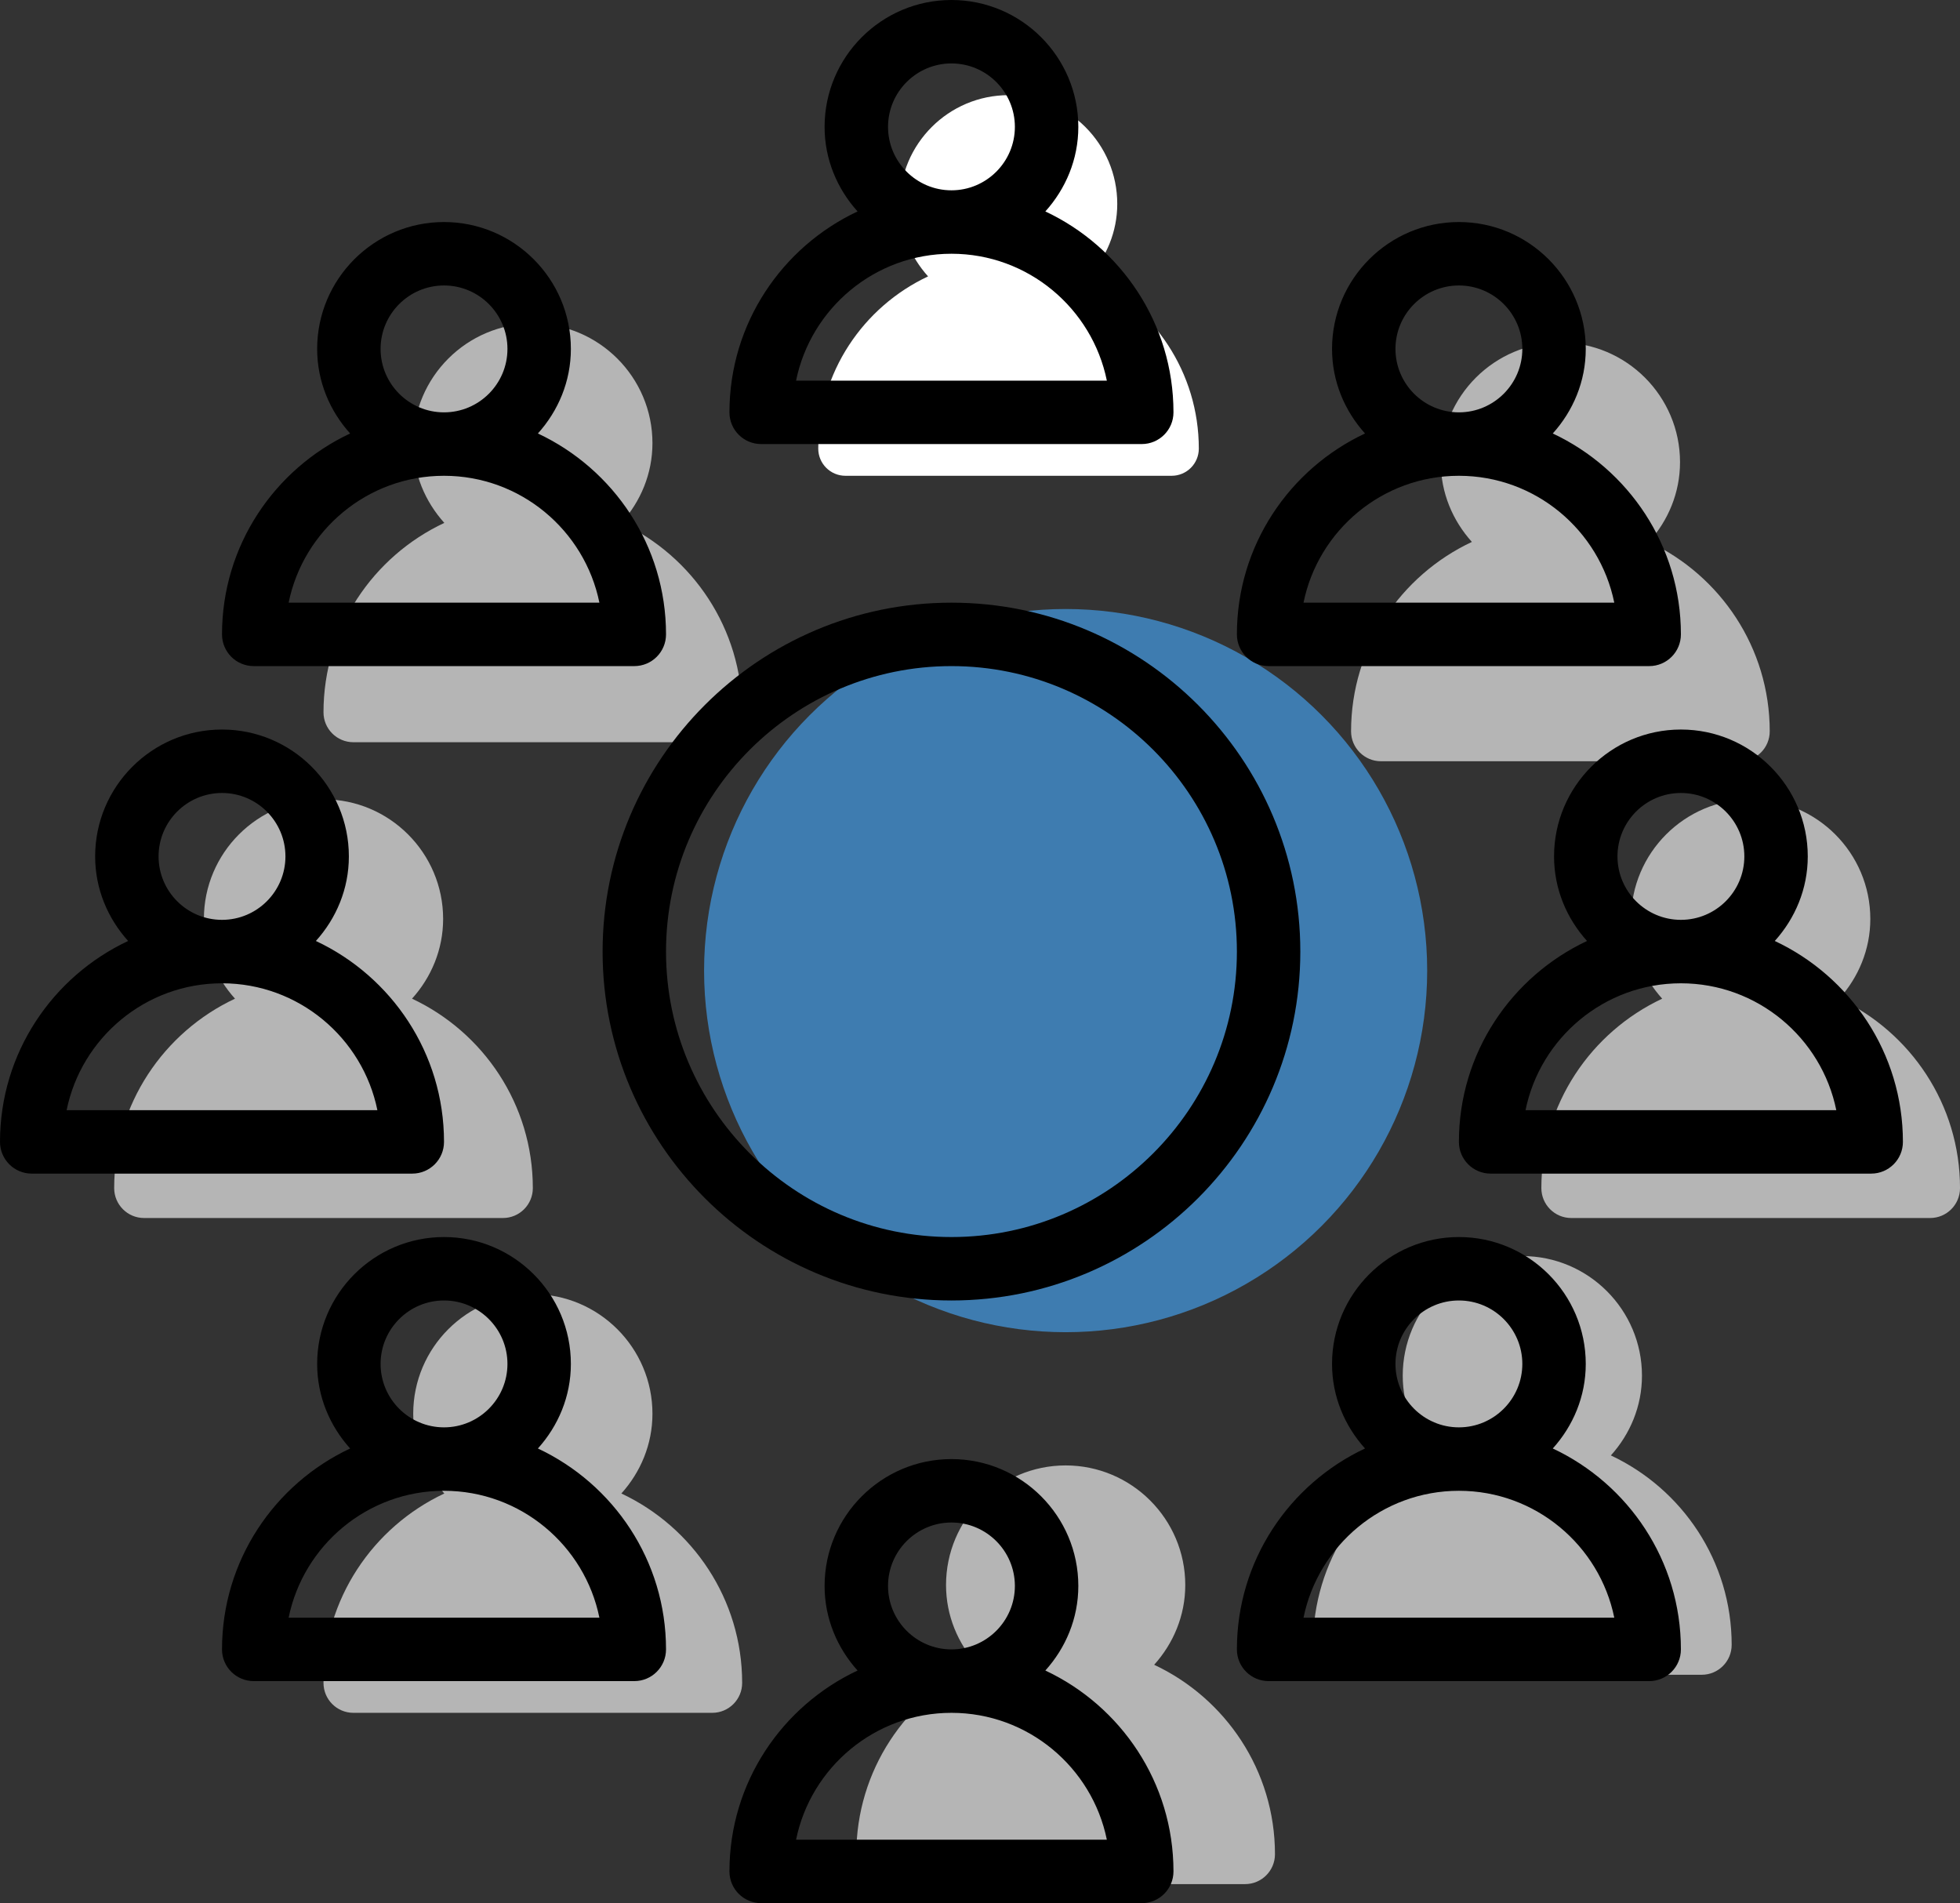 <svg xmlns="http://www.w3.org/2000/svg" width="103" height="100" viewBox="0 0 103 100">
    <rect x="0" y="0" width="103" height="100" fill="#333333" stroke="none"/>
    <g fill="none" fill-rule="evenodd">
        <g>
            <g transform="translate(-515 -2518) translate(515 2518)">
                <circle cx="56" cy="51" r="19" fill="#3E7CB0"/>
                <path fill="#FFF" fill-rule="nonzero" d="M43 23.571c0 .79.64 1.429 1.429 1.429H61.57c.79 0 1.429-.639 1.429-1.429 0-4-2.368-7.45-5.771-9.048.913-1.013 1.485-2.34 1.485-3.809C58.714 7.563 56.151 5 53 5c-3.15 0-5.714 2.563-5.714 5.714 0 1.469.572 2.796 1.485 3.809C45.368 16.12 43 19.57 43 23.57z"/>
                <g fill="#FFF" fill-rule="nonzero" opacity=".636">
                    <path d="M0 46.095c0 .869.704 1.572 1.571 1.572H20.43c.867 0 1.571-.703 1.571-1.572 0-4.4-2.605-8.196-6.348-9.953 1.004-1.115 1.634-2.574 1.634-4.19 0-3.466-2.82-6.285-6.286-6.285-3.466 0-6.286 2.819-6.286 6.285 0 1.616.63 3.075 1.634 4.19C2.605 37.899 0 41.694 0 46.095zM11 21.095c0 .869.704 1.572 1.571 1.572H31.43c.867 0 1.571-.703 1.571-1.572 0-4.4-2.605-8.196-6.348-9.953 1.004-1.115 1.634-2.574 1.634-4.19 0-3.466-2.82-6.285-6.286-6.285-3.466 0-6.286 2.819-6.286 6.285 0 1.616.63 3.075 1.634 4.19C13.605 12.899 11 16.694 11 21.095zM65 22.095c0 .869.704 1.572 1.571 1.572H85.43c.867 0 1.571-.703 1.571-1.572 0-4.4-2.605-8.196-6.348-9.953 1.004-1.115 1.634-2.574 1.634-4.19 0-3.466-2.82-6.285-6.286-6.285-3.466 0-6.286 2.819-6.286 6.285 0 1.616.63 3.075 1.634 4.19C67.605 13.899 65 17.694 65 22.095zM75 46.095c0 .869.704 1.572 1.571 1.572H95.43c.867 0 1.571-.703 1.571-1.572 0-4.4-2.605-8.196-6.348-9.953 1.004-1.115 1.634-2.574 1.634-4.19 0-3.466-2.82-6.285-6.286-6.285-3.466 0-6.286 2.819-6.286 6.285 0 1.616.63 3.075 1.634 4.19C77.605 37.899 75 41.694 75 46.095zM63 70.095c0 .869.704 1.572 1.571 1.572H83.43c.867 0 1.571-.703 1.571-1.572 0-4.4-2.605-8.196-6.348-9.953 1.004-1.115 1.634-2.574 1.634-4.19 0-3.466-2.82-6.285-6.286-6.285-3.466 0-6.286 2.819-6.286 6.285 0 1.616.63 3.075 1.634 4.19C65.605 61.899 63 65.694 63 70.095zM39 81.095c0 .869.704 1.572 1.571 1.572H59.43c.867 0 1.571-.703 1.571-1.572 0-4.4-2.605-8.196-6.348-9.953 1.004-1.115 1.634-2.574 1.634-4.19 0-3.466-2.82-6.285-6.286-6.285-3.466 0-6.286 2.819-6.286 6.285 0 1.616.63 3.075 1.634 4.19C41.605 72.899 39 76.694 39 81.095zM11 72.095c0 .869.704 1.572 1.571 1.572H31.43c.867 0 1.571-.703 1.571-1.572 0-4.4-2.605-8.196-6.348-9.953 1.004-1.115 1.634-2.574 1.634-4.19 0-3.466-2.82-6.285-6.286-6.285-3.466 0-6.286 2.819-6.286 6.285 0 1.616.63 3.075 1.634 4.19C13.605 63.899 11 67.694 11 72.095z" transform="translate(6 16.333)"/>
                </g>
                <path fill="#000" fill-rule="nonzero" d="M50 76.667c3.676 0 6.667 2.99 6.667 6.666 0 1.713-.668 3.262-1.733 4.444 3.97 1.863 6.733 5.889 6.733 10.556 0 .922-.747 1.667-1.667 1.667H40c-.92 0-1.667-.745-1.667-1.667 0-4.667 2.763-8.693 6.733-10.556-1.065-1.182-1.733-2.73-1.733-4.444 0-3.676 2.991-6.666 6.667-6.666zM50 90c-4.024 0-7.392 2.868-8.166 6.667h16.332C57.392 92.867 54.024 90 50 90zm26.667-25c3.676 0 6.666 2.99 6.666 6.667 0 1.713-.667 3.261-1.733 4.443 3.97 1.864 6.733 5.889 6.733 10.557 0 .92-.746 1.666-1.666 1.666h-20c-.92 0-1.667-.745-1.667-1.666 0-4.668 2.762-8.693 6.733-10.557C70.668 74.928 70 73.38 70 71.667 70 67.99 72.99 65 76.667 65zm-53.334 0C27.01 65 30 67.99 30 71.667c0 1.713-.668 3.261-1.733 4.443C32.237 77.974 35 81.999 35 86.667c0 .92-.746 1.666-1.667 1.666h-20c-.92 0-1.666-.745-1.666-1.666 0-4.668 2.762-8.693 6.733-10.557-1.066-1.182-1.733-2.73-1.733-4.443 0-3.677 2.99-6.667 6.666-6.667zM50 80c-1.838 0-3.333 1.496-3.333 3.333 0 1.838 1.495 3.334 3.333 3.334s3.333-1.496 3.333-3.334C53.333 81.496 51.838 80 50 80zm26.667-1.667c-4.025 0-7.392 2.868-8.166 6.667h16.331c-.774-3.799-4.141-6.667-8.165-6.667zm-53.334 0c-4.024 0-7.391 2.868-8.165 6.667h16.331c-.774-3.799-4.141-6.667-8.166-6.667zm53.334-10c-1.839 0-3.334 1.496-3.334 3.334 0 1.837 1.495 3.333 3.334 3.333C78.505 75 80 73.504 80 71.667c0-1.838-1.495-3.334-3.333-3.334zm-53.334 0c-1.838 0-3.333 1.496-3.333 3.334C20 73.504 21.495 75 23.333 75c1.839 0 3.334-1.496 3.334-3.333 0-1.838-1.495-3.334-3.334-3.334zM50 31.667c10.11 0 18.333 8.224 18.333 18.333 0 10.11-8.224 18.333-18.333 18.333-10.11 0-18.333-8.224-18.333-18.333 0-10.11 8.224-18.333 18.333-18.333zM50 35c-8.27 0-15 6.729-15 15s6.73 15 15 15 15-6.729 15-15-6.73-15-15-15zm38.333 3.333C92.01 38.333 95 41.323 95 45c0 1.713-.668 3.261-1.733 4.443C97.237 51.307 100 55.333 100 60c0 .921-.746 1.667-1.667 1.667h-20c-.92 0-1.666-.746-1.666-1.667 0-4.668 2.762-8.693 6.733-10.557-1.066-1.182-1.733-2.73-1.733-4.443 0-3.677 2.99-6.667 6.666-6.667zm-76.666 0c3.676 0 6.666 2.99 6.666 6.667 0 1.713-.667 3.261-1.733 4.443 3.97 1.864 6.733 5.89 6.733 10.557 0 .921-.746 1.667-1.666 1.667h-20C.747 61.667 0 60.92 0 60c0-4.668 2.762-8.693 6.733-10.557C5.668 48.261 5 46.713 5 45c0-3.677 2.99-6.667 6.667-6.667zm76.666 13.334c-4.024 0-7.391 2.867-8.165 6.666h16.331c-.774-3.798-4.141-6.666-8.166-6.666zm-76.666 0c-4.025 0-7.392 2.867-8.166 6.666h16.331c-.774-3.798-4.141-6.666-8.165-6.666zm76.666-10C86.495 41.667 85 43.162 85 45s1.495 3.333 3.333 3.333c1.839 0 3.334-1.495 3.334-3.333s-1.495-3.333-3.334-3.333zm-76.666 0c-1.839 0-3.334 1.495-3.334 3.333s1.495 3.333 3.334 3.333C13.505 48.333 15 46.838 15 45s-1.495-3.333-3.333-3.333zm65-30c3.676 0 6.666 2.99 6.666 6.666 0 1.713-.667 3.262-1.733 4.444 3.97 1.863 6.733 5.889 6.733 10.556 0 .922-.746 1.667-1.666 1.667h-20c-.92 0-1.667-.745-1.667-1.667 0-4.667 2.762-8.693 6.733-10.556C70.668 21.595 70 20.047 70 18.333c0-3.676 2.99-6.666 6.667-6.666zm-53.334 0c3.676 0 6.667 2.99 6.667 6.666 0 1.713-.668 3.262-1.733 4.444C32.237 24.64 35 28.666 35 33.333c0 .922-.746 1.667-1.667 1.667h-20c-.92 0-1.666-.745-1.666-1.667 0-4.667 2.762-8.693 6.733-10.556-1.066-1.182-1.733-2.73-1.733-4.444 0-3.676 2.99-6.666 6.666-6.666zM76.667 25c-4.025 0-7.392 2.868-8.166 6.667h16.331c-.774-3.8-4.141-6.667-8.165-6.667zm-53.334 0c-4.024 0-7.391 2.868-8.165 6.667h16.331c-.774-3.8-4.141-6.667-8.166-6.667zM50 0c3.676 0 6.667 2.99 6.667 6.667 0 1.713-.668 3.261-1.733 4.443 3.97 1.864 6.733 5.889 6.733 10.557 0 .92-.747 1.666-1.667 1.666H40c-.92 0-1.667-.745-1.667-1.666 0-4.668 2.763-8.693 6.733-10.557-1.065-1.182-1.733-2.73-1.733-4.443C43.333 2.99 46.324 0 50 0zm26.667 15c-1.839 0-3.334 1.496-3.334 3.333 0 1.838 1.495 3.334 3.334 3.334 1.838 0 3.333-1.496 3.333-3.334C80 16.496 78.505 15 76.667 15zm-53.334 0C21.495 15 20 16.496 20 18.333c0 1.838 1.495 3.334 3.333 3.334 1.839 0 3.334-1.496 3.334-3.334 0-1.837-1.495-3.333-3.334-3.333zM50 13.333c-4.024 0-7.392 2.868-8.166 6.667h16.332c-.774-3.799-4.142-6.667-8.166-6.667zm0-10c-1.838 0-3.333 1.496-3.333 3.334C46.667 8.504 48.162 10 50 10s3.333-1.496 3.333-3.333c0-1.838-1.495-3.334-3.333-3.334z"/>
            </g>
        </g>
    </g>
</svg>
